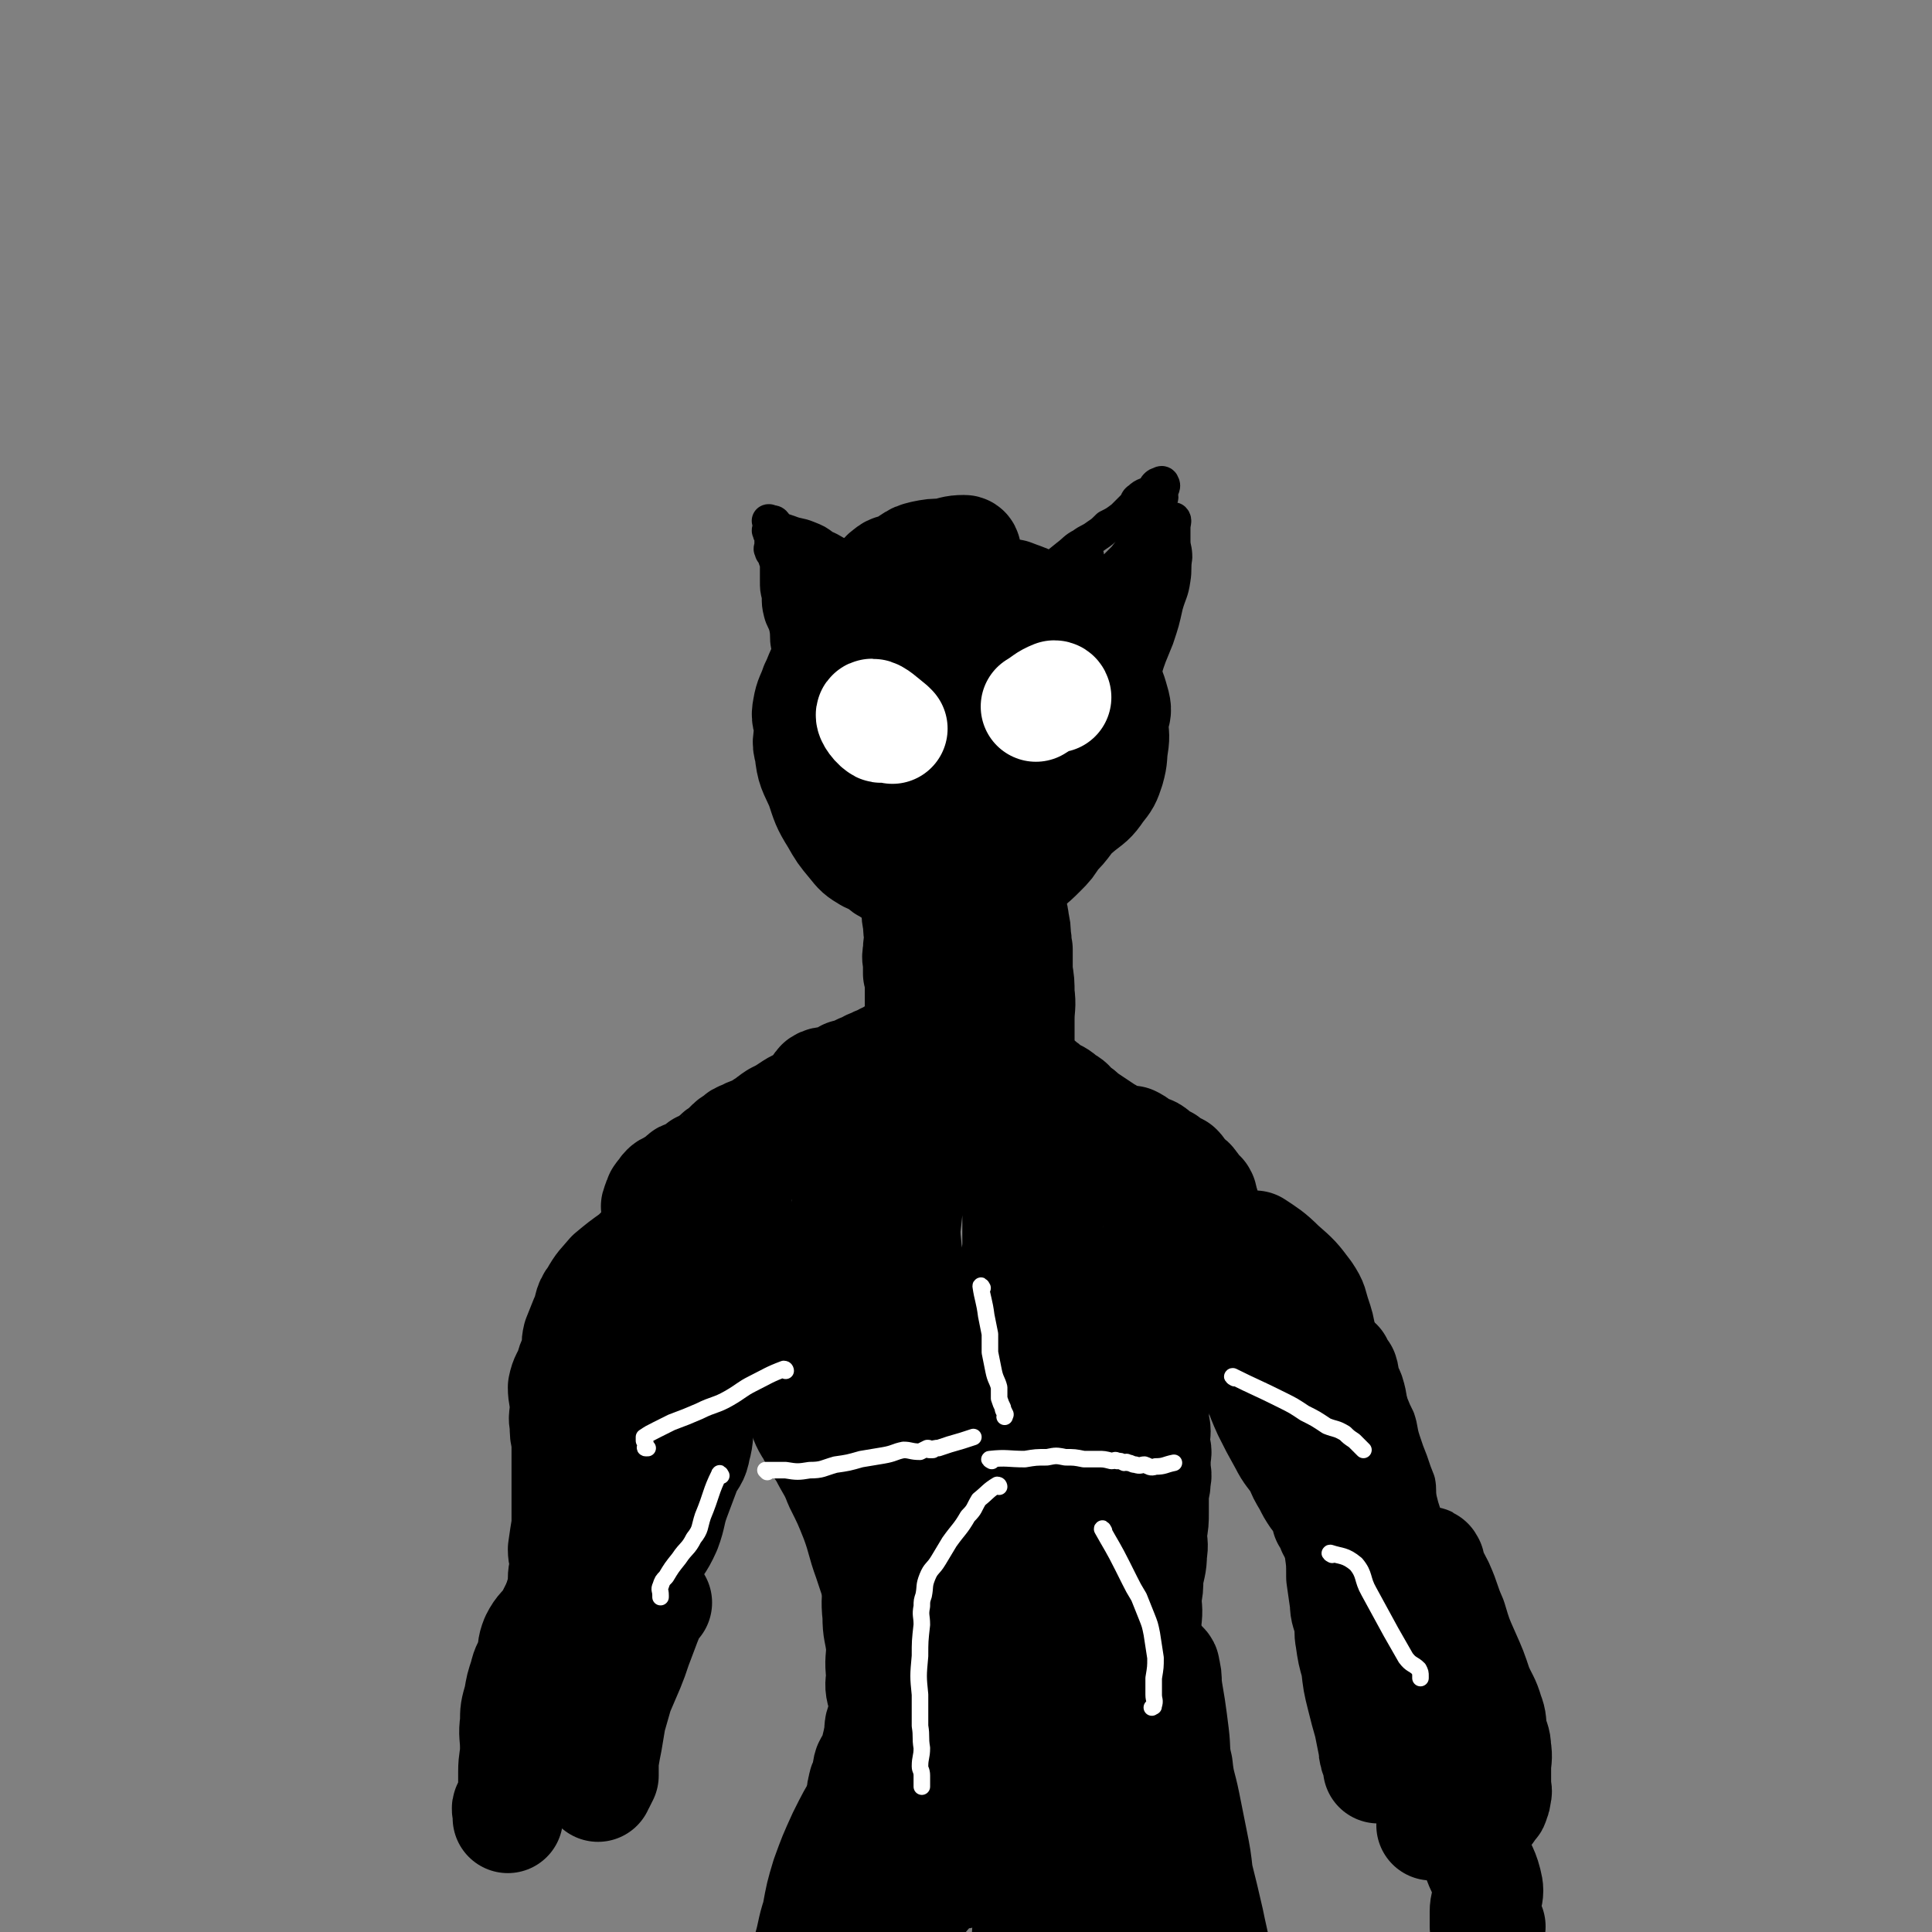 <svg viewBox='0 0 1050 1050' version='1.1' xmlns='http://www.w3.org/2000/svg' xmlns:xlink='http://www.w3.org/1999/xlink'><rect x="0" y="0" width="1050" height="1050" fill="#808080" stroke="none"/><g fill='none' stroke='#000000' stroke-width='60' stroke-linecap='round' stroke-linejoin='round'><path d='M525,300c0,0 0,-1 -1,-1 -6,0 -6,1 -12,2 -5,0 -5,0 -10,1 -4,1 -4,1 -7,3 -3,2 -3,2 -6,4 -3,1 -4,0 -6,2 -3,2 -2,2 -5,5 -3,3 -3,2 -6,6 -3,5 -2,5 -5,11 -3,7 -3,7 -6,14 -3,8 -4,8 -6,16 -1,8 0,8 -1,16 -1,6 -2,5 -3,11 0,7 0,7 1,13 0,8 -2,8 0,15 1,10 1,10 5,19 4,9 5,9 10,17 5,7 4,8 10,14 6,6 8,5 15,8 6,3 6,3 12,6 4,1 4,1 8,2 5,0 5,0 9,0 4,-1 4,-1 8,-1 4,-1 5,-1 9,-2 6,-1 6,-1 11,-4 4,-3 4,-3 8,-6 5,-4 5,-4 9,-8 4,-4 4,-4 7,-9 4,-4 4,-4 7,-8 3,-5 2,-6 4,-11 1,-4 1,-4 3,-7 1,-5 2,-4 3,-9 1,-3 0,-3 0,-7 1,-3 1,-3 0,-6 0,-3 0,-2 -1,-5 0,-5 0,-5 -1,-10 -1,-4 -1,-4 -3,-8 -2,-5 -2,-5 -4,-10 -3,-5 -3,-5 -7,-11 -3,-4 -3,-4 -6,-7 -5,-5 -5,-5 -11,-9 -5,-4 -5,-4 -11,-7 -6,-2 -7,-1 -13,-3 -6,-2 -5,-2 -11,-4 -5,-1 -5,0 -10,-1 -4,0 -4,0 -8,0 -5,0 -5,-1 -9,0 -6,1 -6,1 -12,3 -6,3 -6,3 -12,6 -7,4 -7,4 -12,10 -6,5 -7,5 -10,11 -4,6 -3,6 -6,12 -2,6 -3,6 -4,12 -1,5 0,5 1,10 0,7 -2,7 0,13 1,10 2,10 6,19 3,9 3,10 8,18 4,7 4,7 9,13 4,5 4,5 9,8 4,2 5,2 9,3 5,2 5,3 9,4 5,1 5,0 10,0 6,0 6,0 12,0 6,-1 7,-1 13,-3 7,-2 8,-1 15,-4 8,-3 8,-3 16,-7 9,-4 9,-4 17,-9 7,-5 7,-5 14,-11 5,-4 6,-4 10,-10 4,-5 4,-5 6,-11 2,-7 1,-7 2,-13 1,-6 0,-6 0,-13 1,-5 2,-5 1,-9 -2,-7 -2,-8 -6,-14 -4,-8 -5,-8 -11,-16 -4,-6 -3,-6 -8,-12 -5,-4 -5,-4 -10,-8 -5,-3 -5,-3 -11,-6 -4,-2 -5,-2 -10,-4 -6,-1 -6,-2 -12,-2 -5,-1 -5,-1 -10,0 -6,0 -6,0 -12,1 -6,1 -6,1 -13,3 -5,2 -5,2 -10,5 -5,2 -4,2 -9,5 -3,2 -3,2 -5,4 -3,4 -3,4 -5,9 -2,2 -2,2 -2,6 -1,6 -1,7 -2,14 -1,8 -2,8 -2,17 -1,9 -1,9 0,17 0,7 1,7 2,14 2,6 1,7 3,13 4,8 4,9 9,16 4,7 5,6 11,12 4,5 3,7 8,11 6,4 7,3 14,5 5,2 5,2 10,3 3,1 4,0 7,0 4,-1 4,-1 7,-3 4,-2 4,-1 8,-3 5,-4 5,-4 11,-8 6,-4 7,-4 12,-9 5,-6 5,-6 8,-12 3,-6 2,-7 4,-13 1,-6 2,-6 3,-12 1,-6 0,-6 0,-12 0,-7 1,-7 0,-13 -1,-9 -1,-9 -4,-18 -2,-7 -2,-8 -7,-14 -5,-6 -5,-6 -11,-10 -6,-4 -6,-4 -13,-6 -7,-3 -7,-2 -15,-2 -6,0 -6,0 -13,1 -5,1 -5,1 -10,4 -3,1 -3,2 -4,5 -2,3 -2,3 -3,7 -1,4 -1,4 -1,9 0,6 -1,6 0,13 0,6 0,6 2,12 3,7 2,8 6,12 5,5 6,5 11,7 6,3 6,3 12,4 5,1 5,1 11,1 3,0 3,0 6,-1 1,-1 2,0 3,-2 2,-2 2,-2 3,-5 2,-3 2,-3 3,-6 2,-4 2,-4 3,-8 0,-4 0,-5 -1,-9 -1,-3 -2,-3 -4,-5 -2,-2 -2,-3 -5,-4 -4,-1 -4,-1 -9,0 -5,0 -5,0 -10,2 -4,1 -4,2 -7,5 -3,2 -3,2 -6,5 -1,2 -2,2 -2,4 -1,2 0,2 0,5 '/><path d='M507,467c0,0 -1,-1 -1,-1 -3,5 -5,5 -6,12 -2,7 -1,7 -1,14 -1,5 -1,5 0,9 0,4 0,4 1,8 0,3 -1,3 -1,7 0,3 -1,3 0,7 0,3 0,3 0,6 1,4 1,4 1,8 0,3 0,3 0,7 0,3 0,3 0,7 0,4 0,4 0,8 0,4 0,4 0,9 0,5 0,5 0,10 0,3 -1,3 0,6 0,3 0,3 1,6 0,3 0,3 0,6 0,2 -1,2 0,4 0,1 1,1 1,2 0,2 0,2 0,4 '/><path d='M510,512c0,0 -1,-1 -1,-1 -2,6 -1,7 -2,15 -2,7 -2,7 -3,14 0,4 0,5 0,9 -1,6 -3,5 -3,11 -1,8 0,8 -1,16 0,9 0,9 0,18 -1,10 -1,10 -2,20 -1,9 -1,9 -2,18 -1,9 -1,9 -2,18 -1,9 -1,9 -2,18 0,8 1,9 1,17 0,6 0,6 0,12 0,6 0,6 0,12 -1,7 -3,7 -3,15 -1,7 0,7 1,15 0,8 0,8 0,15 0,7 0,7 0,15 0,5 0,5 0,11 0,6 -1,6 0,12 0,6 0,6 1,12 1,7 1,7 2,13 0,6 0,6 1,12 0,7 0,7 0,13 0,6 0,6 1,13 0,6 0,6 0,11 0,7 -1,7 0,13 0,5 1,5 2,10 0,5 0,5 0,10 0,4 0,4 0,9 -1,4 -1,4 -1,9 0,3 0,3 1,7 0,5 0,5 1,9 0,3 1,3 1,6 0,3 -1,3 0,6 0,3 0,3 1,6 0,2 -1,2 0,5 0,1 0,1 1,3 0,2 0,2 0,3 0,1 -1,2 0,2 0,1 2,0 2,0 1,1 0,1 0,2 -1,0 0,0 0,0 0,1 -1,2 0,2 0,1 0,0 1,0 0,0 0,1 1,0 1,0 1,-1 2,-2 1,0 1,0 2,0 1,0 1,0 2,0 0,0 0,0 1,0 2,0 2,0 3,0 1,0 1,1 2,0 2,0 2,0 3,0 2,-1 2,0 3,-1 2,0 2,0 4,-1 2,0 3,1 5,0 2,0 2,0 5,-1 2,0 2,0 4,-1 1,0 1,0 2,-1 0,0 0,0 0,-1 1,0 0,0 0,-1 0,0 1,0 0,-1 0,-1 0,-1 -1,-3 0,-2 0,-2 0,-4 0,-4 0,-4 0,-7 0,-5 0,-5 0,-10 0,-5 1,-5 0,-11 0,-7 0,-7 0,-14 0,-7 0,-7 -1,-14 0,-7 -1,-7 -2,-14 -1,-7 0,-7 -1,-14 0,-7 0,-7 0,-15 0,-8 0,-8 0,-16 0,-8 0,-8 0,-17 0,-8 0,-8 0,-15 1,-7 2,-6 3,-13 0,-5 0,-5 0,-11 0,-5 0,-5 0,-10 1,-4 1,-4 1,-8 1,-5 1,-5 1,-10 1,-5 2,-5 3,-10 1,-7 0,-7 0,-13 1,-8 1,-8 2,-16 1,-9 1,-9 2,-19 1,-8 1,-8 2,-16 0,-8 0,-8 0,-17 1,-7 0,-7 0,-14 0,-6 0,-6 0,-13 0,-6 0,-6 0,-12 0,-6 0,-6 0,-12 1,-4 1,-4 1,-9 1,-6 0,-6 0,-12 0,-6 0,-6 0,-11 0,-6 0,-6 0,-12 0,-6 0,-6 0,-12 0,-7 1,-7 0,-14 0,-6 0,-6 -1,-12 0,-6 0,-6 0,-12 -1,-3 0,-3 -1,-7 0,-4 0,-4 -1,-8 0,-4 -1,-3 -2,-6 0,-3 0,-3 -1,-5 0,-1 0,-1 0,-2 0,-1 0,-1 -1,-2 0,0 1,-1 0,-1 0,0 0,0 -1,1 '/><path d='M496,584c0,0 -1,0 -1,-1 -1,-5 -2,-6 0,-10 1,-4 6,-4 7,-4 0,-1 -4,1 -6,3 -4,1 -3,2 -6,4 -5,2 -5,2 -10,5 -5,3 -5,3 -10,6 -3,3 -3,3 -7,5 -3,3 -3,3 -6,5 -3,2 -3,2 -7,4 -3,2 -3,2 -6,4 -4,2 -4,1 -8,3 -4,2 -3,3 -7,5 -3,2 -4,1 -7,2 -3,1 -3,2 -6,4 -2,1 -2,0 -4,1 -1,1 -1,1 -2,2 0,1 0,2 0,3 0,1 0,1 0,2 0,1 0,1 0,3 '/><path d='M516,564c0,0 0,-1 -1,-1 -5,1 -5,2 -9,4 -4,1 -4,1 -8,2 -4,0 -4,-1 -7,1 -6,2 -5,3 -10,5 -3,2 -3,1 -6,3 -4,1 -3,2 -7,3 -4,2 -4,2 -8,3 -3,2 -3,2 -6,3 -4,2 -5,0 -8,2 -2,2 -1,3 -3,6 -3,2 -4,2 -7,4 -4,2 -4,2 -7,4 -3,2 -3,2 -7,4 -3,2 -3,2 -5,4 -3,1 -3,2 -5,3 -4,2 -4,1 -7,3 -3,1 -3,1 -5,3 -2,1 -2,1 -4,3 -1,1 -1,2 -3,3 -2,1 -2,1 -4,3 -1,1 -1,1 -2,2 -3,2 -3,2 -6,3 -2,2 -2,2 -4,3 -2,1 -2,1 -4,2 -1,0 -1,0 -2,1 -2,2 -2,2 -4,3 -1,1 0,1 -1,1 -2,1 -3,1 -4,2 -1,1 -1,1 -1,3 -1,1 -2,0 -2,1 -1,1 -1,1 -1,3 -1,1 -1,1 -1,2 -1,1 0,1 0,3 0,0 0,0 0,0 0,0 0,0 0,1 '/><path d='M401,659c0,0 -1,-2 -1,-1 0,6 0,7 2,15 1,8 1,8 3,15 2,6 3,6 4,12 2,7 1,7 4,13 3,9 3,8 7,16 4,9 4,9 8,18 3,9 3,9 7,18 3,7 2,7 6,13 3,6 3,6 7,12 4,8 5,8 8,16 5,10 5,10 9,20 4,11 3,11 7,22 3,9 3,9 6,18 3,8 3,8 6,15 2,8 2,8 5,15 2,6 2,6 5,12 1,5 1,6 2,11 1,2 1,2 3,5 2,4 2,4 4,9 1,4 0,4 2,7 1,4 2,4 4,7 1,2 2,2 3,4 2,2 2,2 4,4 0,1 0,1 0,1 0,1 1,0 1,0 0,-1 0,-1 1,-1 0,-2 0,-2 0,-4 0,-5 0,-5 0,-10 -1,-12 -1,-12 -3,-23 -2,-15 -3,-15 -5,-30 -1,-14 -1,-14 -2,-27 -2,-13 -3,-13 -4,-26 -3,-22 -2,-22 -5,-45 -1,-9 -2,-9 -3,-18 -2,-12 -3,-12 -4,-23 -2,-10 -2,-10 -3,-20 0,-9 0,-9 0,-18 -1,-7 -1,-7 -2,-13 0,-6 0,-6 0,-12 -1,-5 0,-6 0,-11 -1,-4 -3,-4 -3,-8 -1,-3 0,-3 -1,-7 0,-3 -1,-3 -2,-6 0,-3 -1,-3 -1,-6 -1,-2 -1,-2 -2,-4 0,-1 -1,-1 -1,-1 -1,-2 0,-2 0,-3 -1,-1 -1,0 -1,0 -2,-1 -2,-1 -3,-2 -1,0 -1,0 -2,0 0,-1 -1,-1 -1,0 0,0 1,0 1,1 -1,1 -3,0 -2,2 0,2 1,2 2,5 '/><path d='M462,648c0,0 -1,-2 -1,-1 -1,7 -1,8 -1,16 -1,5 0,5 0,10 -1,6 -2,6 -3,11 0,5 1,5 1,10 0,5 -1,5 0,10 0,6 1,6 2,13 1,5 1,5 2,11 1,4 1,4 2,9 1,2 1,2 1,5 0,2 0,2 1,4 0,0 0,0 1,0 '/><path d='M552,577c0,0 -1,-1 -1,-1 5,5 6,6 12,12 4,2 4,2 7,5 4,2 5,2 8,5 4,2 3,2 6,5 3,2 3,2 5,4 3,2 3,2 6,4 3,2 3,2 6,4 4,2 4,3 8,5 3,1 3,0 6,0 2,1 2,1 3,2 2,1 2,2 4,3 2,1 3,0 4,1 2,1 1,2 3,3 0,0 0,0 0,1 2,0 2,0 4,1 1,0 1,0 1,1 2,0 1,1 3,2 1,0 1,0 3,1 1,1 1,1 2,3 1,1 1,1 3,3 1,1 2,1 3,3 1,1 1,1 2,3 1,1 1,1 2,2 0,1 1,0 1,1 1,1 0,2 0,3 1,1 1,1 1,1 1,2 1,2 1,5 1,2 1,2 1,4 1,2 2,2 2,4 1,1 1,1 2,3 0,2 0,2 -1,5 0,2 0,2 -1,5 -2,4 -2,4 -4,8 -1,5 0,6 -3,11 -4,7 -5,6 -9,12 -5,8 -5,8 -9,15 -5,9 -6,8 -10,17 -6,12 -5,13 -10,25 -5,12 -5,12 -9,23 -4,10 -5,10 -8,20 -4,9 -3,9 -6,19 -3,8 -2,8 -5,16 -2,7 -1,7 -3,14 -2,5 -2,6 -4,10 -3,7 -4,6 -7,13 -3,6 -2,6 -4,13 -2,6 -2,6 -3,12 -3,6 -3,6 -5,12 -1,6 0,6 -2,12 -1,6 -2,6 -3,12 -1,6 -1,6 -2,12 -1,5 -1,5 -2,9 -1,4 0,4 -1,7 0,1 0,2 0,2 1,1 2,1 2,1 1,0 0,-1 0,-1 0,-1 0,-1 0,-2 1,-5 2,-5 3,-9 2,-8 2,-8 4,-15 3,-11 3,-11 6,-22 4,-15 4,-15 7,-30 4,-13 5,-13 8,-27 3,-12 2,-12 5,-25 2,-12 2,-12 4,-24 2,-12 1,-12 4,-24 2,-9 4,-8 7,-17 3,-9 2,-9 5,-17 3,-8 4,-8 8,-15 3,-6 3,-6 5,-13 1,-5 0,-6 2,-11 1,-5 1,-5 3,-9 2,-5 4,-5 6,-10 2,-5 2,-5 3,-11 1,-5 1,-5 2,-9 1,-4 1,-3 2,-7 0,-2 -1,-2 -1,-5 0,-1 1,-2 0,-3 -1,-2 -3,-1 -4,-2 -1,-1 0,-2 -1,-3 0,-1 -1,-1 -3,-1 -1,-1 -1,-1 -3,-1 -3,-1 -3,0 -5,0 -3,-1 -3,-2 -6,-2 -4,-1 -4,-1 -8,-2 -3,0 -3,0 -6,0 -3,0 -3,0 -5,0 -2,0 -2,-1 -4,0 0,0 -1,0 -1,1 -2,1 -3,1 -4,3 -2,3 -1,3 -2,6 -2,6 -3,6 -3,12 -1,6 0,6 0,12 1,6 1,6 0,12 0,6 0,6 -1,12 0,8 -1,8 -1,15 0,9 2,9 2,17 0,11 -2,11 -3,22 0,10 1,10 0,20 0,10 0,10 -1,20 0,10 1,10 0,19 -1,7 -1,7 -2,14 -1,6 -1,6 -2,13 -1,5 0,5 -1,10 0,5 0,5 0,11 -1,4 0,4 -1,8 0,5 0,5 -1,10 0,5 -1,4 -2,9 -1,4 0,4 -1,9 0,3 0,3 0,7 -1,2 -2,1 -2,3 -1,4 0,4 0,7 -1,3 -1,3 -2,6 0,3 0,3 -1,6 0,2 0,2 -1,3 0,1 0,1 -1,2 0,0 0,-1 -1,-1 -2,0 -2,1 -5,0 -3,0 -3,0 -6,-1 -4,0 -4,1 -8,0 -5,-1 -5,-2 -9,-3 -4,-1 -4,-1 -8,-1 -4,-1 -4,-1 -9,-1 -3,1 -3,1 -7,2 -3,0 -3,0 -5,0 -3,0 -3,0 -5,0 0,0 0,0 -1,0 -2,0 -2,0 -5,0 -1,0 -1,0 -1,0 -1,0 -1,0 -3,0 -1,0 -1,1 -1,0 -1,0 0,0 0,-1 0,-1 0,-2 0,-3 -1,-2 -2,-2 -2,-3 -1,-4 0,-4 0,-7 -1,-5 -2,-5 -3,-9 -1,-4 0,-5 0,-9 -1,-8 0,-8 0,-15 -1,-9 -2,-8 -2,-17 -1,-9 0,-9 0,-17 -1,-6 -1,-6 -1,-12 -1,-5 0,-5 0,-11 -1,-5 -3,-5 -2,-11 0,-4 2,-4 2,-9 1,-6 1,-6 0,-12 -1,-4 -2,-4 -3,-8 -1,-3 0,-3 0,-6 -1,-2 -1,-2 -1,-5 -1,0 0,-1 0,-1 0,0 0,0 0,0 0,0 0,0 0,1 0,3 0,3 0,5 0,2 -1,2 0,4 0,6 1,6 2,11 0,6 -1,6 0,12 1,6 2,6 4,12 1,6 1,6 2,12 1,6 2,6 2,11 1,7 1,7 2,13 0,6 0,6 0,12 0,6 0,6 0,12 0,11 0,11 0,23 0,4 0,4 0,8 -1,3 -1,3 -1,5 -2,4 -2,4 -3,7 -2,4 -2,4 -2,8 -1,5 -1,5 -2,9 -1,5 -2,5 -4,9 -1,3 0,3 -1,6 -1,3 -2,3 -2,6 -1,1 0,2 0,3 0,2 0,2 0,3 0,2 -1,2 0,4 0,1 0,1 1,2 0,1 0,1 1,2 2,1 2,2 4,2 3,1 3,0 5,1 4,0 4,1 7,1 4,1 4,2 8,2 6,1 6,1 12,2 5,0 5,0 11,-1 5,0 5,0 10,-1 6,-1 6,-2 12,-3 6,-2 6,-1 12,-2 6,-1 6,-1 12,-3 4,-1 4,-1 8,-2 4,-1 4,-1 7,-2 3,-1 3,0 6,-1 4,-2 3,-2 7,-3 4,-2 4,-1 8,-3 3,-1 2,-2 5,-4 2,-2 2,-1 4,-3 1,-1 1,-1 2,-2 1,-1 0,-2 2,-3 1,-1 2,0 3,0 1,-1 1,-1 2,-2 1,-1 1,-1 1,-3 2,-1 2,-1 3,-3 1,-2 1,-2 2,-4 0,-3 -1,-3 -1,-6 0,-2 0,-2 0,-4 0,-4 1,-4 0,-8 0,-4 -1,-4 -1,-8 0,-4 0,-4 0,-8 1,-5 0,-5 0,-10 0,-6 0,-6 0,-12 1,-6 1,-6 1,-12 1,-7 0,-7 0,-13 1,-5 1,-5 1,-10 1,-7 2,-7 2,-14 1,-5 0,-5 0,-11 1,-6 1,-6 1,-11 0,-6 0,-6 0,-11 1,-4 1,-4 1,-7 1,-3 0,-3 0,-6 0,-3 0,-3 0,-6 0,-2 1,-2 0,-5 0,-2 -1,-2 -1,-5 0,-2 1,-2 1,-4 0,-3 -1,-3 -1,-5 0,-2 0,-2 0,-4 0,-1 0,-1 0,-2 0,-1 1,-3 0,-3 0,2 0,3 -1,6 -1,5 -1,5 -2,9 -1,5 -1,5 -2,9 -1,3 -2,3 -3,6 -1,5 0,5 -1,10 -2,6 -3,6 -5,12 -3,8 -3,8 -6,15 -3,8 -4,8 -5,16 -2,7 -1,7 -2,15 0,7 -1,7 -2,15 0,7 0,7 -1,13 0,6 0,6 0,11 0,4 1,4 0,8 0,5 0,5 0,10 -1,4 0,4 -1,8 0,4 0,4 -1,7 0,3 -1,3 -2,6 -1,2 -1,2 -2,5 0,1 -1,1 -1,2 -1,2 1,3 -1,4 0,1 -1,0 -2,0 -1,0 -1,0 -1,0 '/><path d='M390,640c0,0 0,-1 -1,-1 -8,9 -8,10 -17,19 -6,7 -7,6 -14,13 -7,6 -7,6 -13,12 -7,5 -7,5 -13,10 -5,6 -5,5 -9,12 -4,5 -2,6 -5,12 -2,5 -2,5 -4,10 -1,4 0,4 -1,8 -1,5 -2,4 -3,9 -2,5 -3,5 -4,10 0,5 1,5 1,11 0,5 -1,5 0,9 0,5 0,5 1,9 0,4 0,4 0,7 0,4 0,4 0,8 0,3 0,3 0,7 0,4 0,4 0,8 0,8 0,8 0,16 -1,6 -1,6 -2,13 0,4 1,4 1,8 0,4 -1,4 -1,8 0,3 0,4 0,7 -1,3 -2,2 -2,5 -1,1 0,2 0,3 '/><path d='M377,703c0,0 -1,-2 -1,-1 0,4 1,5 1,11 0,4 -1,4 0,9 0,8 0,8 1,16 0,8 0,8 1,16 0,9 1,9 1,17 -1,8 0,9 -2,16 -1,6 -2,5 -5,11 -3,8 -3,8 -6,16 -3,8 -2,9 -5,17 -4,9 -5,8 -10,17 -4,8 -4,8 -8,15 -3,7 -3,7 -7,14 -2,4 -2,5 -4,9 -3,4 -4,3 -7,8 -2,2 -2,2 -3,5 -1,2 0,3 -2,4 0,1 -1,1 -1,0 -1,0 0,0 0,-1 0,-1 0,-1 0,-2 0,-2 -1,-2 0,-3 1,-6 1,-6 3,-11 3,-10 4,-10 7,-19 4,-12 3,-12 7,-25 3,-10 3,-10 6,-21 3,-10 3,-10 5,-20 1,-6 1,-6 1,-13 1,-7 2,-7 2,-14 1,-8 -1,-8 1,-16 1,-7 2,-7 4,-15 2,-7 1,-7 3,-14 1,-5 1,-5 2,-11 1,-3 1,-3 3,-7 1,-3 1,-3 1,-5 1,-1 1,-1 1,-2 0,-2 0,-2 1,-3 1,-2 0,-2 2,-3 2,-2 2,-1 4,-3 2,-1 2,-1 3,-2 1,-1 2,-2 2,-1 0,0 0,1 -1,3 -1,1 -2,0 -3,1 -2,2 -1,3 -3,5 -3,3 -4,3 -7,6 -4,3 -4,2 -7,6 -3,3 -3,3 -5,7 -3,5 -4,4 -6,9 -3,7 -3,7 -6,14 -2,6 -2,6 -4,12 -2,7 -2,7 -4,13 -1,6 -2,6 -3,11 -1,5 -1,5 -2,11 -1,5 -2,5 -2,10 0,4 0,4 1,9 1,3 1,3 2,6 0,2 0,2 0,4 0,2 0,2 0,3 '/><path d='M326,860c0,0 0,-1 -1,-1 -5,-1 -6,-3 -10,-2 -5,2 -4,3 -7,7 -5,8 -5,8 -9,16 -4,6 -5,5 -8,11 -2,5 -1,5 -2,10 -2,5 -3,5 -4,10 -2,6 -2,6 -3,12 -2,7 -2,7 -2,13 -1,7 0,7 0,14 0,6 -1,6 -1,13 0,5 0,5 0,10 -1,3 0,3 -1,6 -1,2 -2,2 -2,3 -1,1 0,2 0,3 0,1 0,1 0,2 0,1 0,1 0,1 '/><path d='M357,871c0,0 -1,-2 -1,-1 -5,11 -5,12 -10,25 -2,6 -2,6 -4,11 -3,7 -3,7 -6,14 -2,7 -2,7 -4,14 -1,6 -1,6 -2,12 -1,5 -1,5 -2,11 0,4 0,4 0,8 -1,2 -1,2 -2,4 -1,1 -1,1 -1,2 '/><path d='M641,681c0,0 -1,-1 -1,-1 2,4 2,6 5,11 4,5 5,4 8,10 4,4 3,5 6,10 2,4 1,4 3,8 3,5 4,4 7,10 6,8 6,8 11,16 5,11 4,11 9,22 4,8 4,8 9,17 3,6 4,6 8,12 2,5 2,5 5,10 2,4 2,4 4,7 2,2 2,2 3,4 2,4 2,4 3,8 2,3 2,3 3,6 2,2 2,2 3,4 2,2 2,2 3,4 0,1 0,1 0,1 1,1 1,1 2,2 '/><path d='M683,678c0,0 -2,-1 -1,-1 6,4 8,5 14,11 8,7 8,7 14,15 4,6 3,6 5,12 2,6 2,6 3,12 1,6 1,6 1,13 1,8 1,8 2,16 2,8 2,8 3,16 2,7 2,7 3,14 1,6 1,6 1,11 1,5 0,5 0,10 0,3 0,3 1,7 1,6 1,6 2,11 2,7 2,7 4,14 1,4 1,4 1,8 1,4 2,3 2,7 1,1 0,1 0,2 '/><path d='M726,789c0,0 -1,-2 -1,-1 0,6 2,7 2,13 1,5 0,6 0,10 1,7 1,7 1,14 1,8 0,8 0,17 1,7 1,7 1,15 1,7 1,7 2,14 0,5 1,5 2,10 1,5 0,5 1,10 1,7 1,7 3,14 1,9 1,9 3,17 2,8 2,8 4,15 1,5 1,5 2,10 1,3 0,3 1,6 0,2 2,2 2,3 1,2 0,4 0,5 0,0 1,-1 1,-2 '/><path d='M777,850c0,0 -1,-2 -1,-1 2,6 3,7 6,13 4,9 3,9 7,18 3,10 3,10 7,19 4,9 4,9 7,18 3,7 4,7 6,14 2,5 1,5 2,10 1,5 2,5 2,9 1,6 0,6 0,11 0,2 0,2 0,4 0,3 0,3 0,6 0,2 1,2 0,4 0,2 0,2 -1,4 0,1 0,1 -1,2 -1,1 -1,1 -2,2 0,1 0,1 -1,2 '/><path d='M757,868c0,0 -1,-2 -1,-1 1,4 2,5 4,10 6,13 6,13 11,26 3,8 3,8 7,15 3,7 2,8 5,15 3,6 4,5 6,11 2,6 2,6 3,11 1,6 1,6 2,12 2,9 3,9 4,17 3,11 2,11 4,22 2,9 4,9 6,17 1,4 1,5 0,9 0,3 -1,3 -1,7 0,2 0,2 0,4 0,2 0,2 0,4 0,1 1,1 1,1 1,1 0,0 0,-1 1,0 1,0 2,0 '/><path d='M800,986c0,0 -1,-1 -1,-1 -5,-1 -5,0 -10,-1 -3,0 -4,-2 -6,-1 -2,1 0,3 -2,5 -1,3 -1,2 -3,4 '/><path d='M761,911c0,0 -1,0 -1,-1 -2,-5 -2,-5 -3,-11 -1,-5 -1,-5 -2,-11 0,-3 1,-3 0,-6 0,-4 0,-4 -1,-8 0,-3 -1,-3 -2,-7 0,-2 0,-2 -1,-5 0,-3 0,-3 0,-7 -1,-3 0,-3 -1,-6 0,-3 0,-4 -1,-7 -1,-3 -2,-3 -2,-6 -1,-3 0,-4 -1,-7 0,-3 -1,-3 -1,-6 -1,-3 0,-4 -1,-7 0,-2 0,-2 -1,-5 -1,-3 -2,-3 -2,-6 -1,-3 0,-3 0,-5 0,-3 0,-3 -1,-5 0,-2 0,-2 -1,-4 0,-2 0,-2 0,-4 -1,-2 -1,-2 -1,-4 0,-3 1,-3 0,-5 -1,-3 -2,-3 -3,-6 0,-3 1,-3 0,-5 0,-4 0,-4 -1,-8 -1,-4 -2,-3 -3,-7 -1,-3 0,-3 -1,-6 -2,-2 -2,-2 -3,-5 '/></g>
<g fill='none' stroke='#000000' stroke-width='18' stroke-linecap='round' stroke-linejoin='round'><path d='M443,389c0,0 -1,0 -1,-1 -2,-8 -1,-8 -3,-16 -1,-4 -2,-4 -4,-8 -1,-4 0,-5 -2,-8 -2,-3 -3,-2 -5,-5 -1,-5 0,-5 -1,-10 -1,-4 -2,-4 -3,-8 -1,-4 -1,-5 -1,-9 -1,-4 -1,-4 -1,-9 0,-4 0,-4 0,-9 -1,-2 -1,-2 -1,-4 -1,-2 -2,-1 -2,-3 -1,-1 0,-1 0,-2 0,-1 0,-1 0,-2 0,-1 0,-1 0,-2 0,-1 0,-1 0,-1 0,-1 0,-1 0,-1 -1,-1 -1,-1 -1,-2 -1,-1 0,-1 0,-2 0,-1 0,-1 0,-1 0,-1 0,-1 0,-1 0,-1 0,-1 0,-1 0,-1 -1,-1 0,-1 0,0 0,1 1,1 0,0 1,-1 2,0 1,1 1,2 2,3 3,1 3,1 6,2 5,2 5,1 10,3 5,2 5,2 9,5 5,2 5,3 10,5 5,3 5,3 10,5 4,2 4,3 7,5 4,2 4,1 7,4 3,2 3,2 6,4 2,3 2,3 5,5 2,2 2,2 5,4 1,2 1,2 3,4 2,2 2,1 3,3 2,1 3,3 3,3 0,0 -1,-2 -2,-4 -2,-1 -3,0 -4,-2 -2,-1 -1,-2 -3,-3 -2,-1 -3,0 -5,-2 -3,-1 -2,-3 -5,-4 -5,-3 -6,-2 -11,-4 -6,-2 -5,-3 -11,-5 -5,-1 -6,-1 -11,-2 -4,-1 -4,-1 -8,-2 -1,0 -2,-1 -3,0 -1,0 -1,1 -1,2 0,1 0,1 1,2 0,1 0,1 1,2 1,3 1,3 3,7 3,8 2,8 6,16 5,8 5,8 11,16 4,6 4,6 9,11 3,3 4,3 8,6 1,1 1,1 2,2 1,1 4,3 3,2 -1,-3 -4,-5 -7,-10 -3,-5 -2,-6 -5,-10 -5,-8 -6,-7 -12,-14 -4,-5 -4,-6 -8,-11 -5,-4 -5,-4 -9,-8 -4,-4 -4,-3 -7,-7 -2,-3 -1,-3 -1,-7 -1,0 0,0 0,-1 0,0 0,0 0,-1 0,-1 0,-1 0,-1 0,0 0,0 0,1 0,1 -1,1 0,3 0,2 0,2 1,5 3,11 1,12 6,23 5,14 5,14 14,26 4,7 5,6 11,11 2,1 4,1 4,2 1,1 -1,1 -2,1 0,0 0,0 0,0 -1,-1 0,-1 0,-1 -2,-3 -2,-3 -4,-5 -4,-5 -4,-4 -8,-9 -7,-10 -7,-10 -14,-21 -5,-8 -5,-9 -10,-17 -4,-6 -5,-6 -9,-12 -2,-4 -2,-4 -3,-7 -1,-2 -1,-3 -1,-5 0,0 0,-1 1,-1 0,-1 1,-1 1,0 0,0 -1,0 0,1 0,2 0,3 2,5 0,2 0,2 2,3 2,2 2,1 5,3 3,3 3,3 6,6 3,2 4,2 7,4 4,2 4,2 7,3 3,2 3,2 6,4 3,1 3,0 5,2 2,0 3,0 3,2 1,1 0,2 1,3 0,1 0,1 2,1 1,0 1,0 3,0 '/><path d='M561,320c0,0 -2,0 -1,-1 9,-8 10,-9 20,-17 4,-3 4,-4 8,-6 4,-3 4,-2 8,-5 3,-2 3,-2 6,-5 4,-2 4,-2 8,-5 3,-3 3,-3 6,-6 2,-2 1,-3 3,-4 3,-3 4,-2 7,-4 2,-1 1,-2 2,-3 1,-1 1,-1 2,-1 1,-1 2,-1 2,0 1,1 0,2 -1,5 0,2 1,2 0,3 -1,4 -2,3 -3,7 0,4 1,4 0,9 0,6 0,6 -1,11 0,7 0,7 -1,13 -1,9 -2,9 -4,18 -2,10 -2,10 -4,19 -2,8 -3,8 -4,15 -2,6 -1,6 -2,12 -1,4 -1,4 -2,8 0,4 0,4 -2,7 0,2 -1,2 -1,3 0,1 0,1 0,3 0,0 0,0 0,0 0,0 0,1 0,1 1,0 1,0 1,0 2,-2 2,-3 4,-5 2,-5 2,-5 4,-9 3,-9 3,-9 6,-17 3,-10 3,-9 7,-19 3,-9 3,-9 5,-18 2,-7 3,-7 4,-14 1,-6 0,-6 1,-12 0,-5 -1,-5 -1,-9 0,-4 0,-4 0,-7 0,-3 1,-4 0,-5 0,0 0,1 -1,2 -1,0 -1,0 -3,0 0,0 0,0 -1,0 -2,1 -2,1 -5,3 -3,2 -3,1 -6,4 -2,2 -2,2 -4,5 -4,3 -4,3 -7,7 -5,5 -5,5 -10,10 -4,4 -5,4 -10,7 -5,4 -5,4 -9,7 -4,3 -4,3 -8,5 -3,2 -4,1 -6,3 -1,1 0,2 -1,3 0,1 -2,0 -3,0 0,-1 2,-1 3,-3 1,-1 0,-2 0,-3 1,-3 1,-3 2,-5 1,-2 1,-2 2,-3 2,-2 2,-2 4,-4 1,-1 0,-1 1,-3 1,-3 1,-3 3,-6 2,-3 2,-3 5,-6 1,-1 2,-1 4,-3 1,0 1,0 2,0 1,0 1,0 1,0 0,2 0,2 -1,3 -1,1 -2,0 -4,2 -4,2 -4,2 -8,6 -6,5 -6,5 -12,10 -6,5 -8,4 -13,10 -2,2 0,3 -1,6 0,1 -1,1 -1,1 0,0 0,-1 0,-1 '/><path d='M624,291c0,0 -1,-1 -1,-1 -3,6 -3,7 -5,15 -3,13 -1,13 -4,27 -3,12 -5,12 -8,25 -2,10 -2,10 -3,21 -1,4 0,4 -1,8 -1,3 -1,3 -2,6 0,1 -1,2 -1,2 0,0 0,-1 0,-2 1,-2 0,-2 0,-4 1,-4 1,-4 2,-7 0,-5 0,-5 1,-11 1,-5 1,-5 2,-11 1,-6 2,-6 2,-13 1,-5 0,-5 0,-10 1,-5 2,-5 2,-9 1,-3 0,-3 0,-6 0,-3 0,-3 0,-6 0,0 0,0 0,-1 0,-1 1,-3 0,-3 0,0 0,2 -1,3 0,1 -1,0 -2,1 -2,1 -2,0 -4,1 -2,2 -3,2 -4,5 -2,2 -1,2 -2,5 -3,6 -3,6 -6,11 -2,4 -1,5 -3,9 0,1 0,1 -1,2 0,0 -1,0 -1,0 -1,-2 0,-2 -1,-4 0,-1 0,-1 0,-2 '/><path d='M726,731c0,0 -2,-1 -1,-1 5,2 6,2 11,6 5,3 4,3 7,8 5,5 6,5 10,11 2,3 2,4 3,7 2,5 2,5 4,9 2,6 1,6 3,12 2,6 2,6 4,11 2,6 2,6 4,11 1,5 0,5 1,10 1,4 1,4 2,7 1,4 1,4 2,7 1,3 1,3 2,5 1,3 1,3 2,6 1,2 2,2 3,4 1,1 0,1 0,2 0,1 0,1 0,3 0,0 1,0 1,1 1,2 0,2 0,3 0,0 0,0 0,0 '/><path d='M485,972c0,0 -1,-2 -1,-1 -1,11 0,12 0,24 -1,8 0,8 0,16 -1,8 -3,8 -4,16 -1,7 -1,8 -2,15 -1,7 -1,7 -1,14 -1,5 -1,5 -1,10 0,3 -1,3 0,6 0,0 0,1 0,1 1,0 1,-1 2,-2 2,-3 1,-4 3,-7 3,-8 4,-7 7,-15 4,-10 4,-10 7,-21 4,-9 4,-9 8,-19 4,-11 4,-11 8,-21 4,-11 4,-11 8,-22 4,-10 4,-10 8,-20 3,-6 2,-6 6,-12 1,-2 3,-4 3,-3 1,1 -2,3 -3,6 -1,4 0,4 -1,8 0,10 0,10 -1,19 -1,19 -2,19 -3,38 -1,13 0,13 -1,27 0,4 0,4 -1,8 0,1 0,2 0,2 2,-3 2,-5 3,-9 3,-13 3,-13 6,-25 4,-19 4,-19 8,-38 3,-15 2,-15 5,-30 2,-7 2,-7 3,-14 1,-1 1,-2 2,-2 0,2 -1,3 -1,6 1,14 1,14 2,28 1,17 1,17 1,33 1,18 0,18 1,35 1,10 2,10 3,19 0,3 0,3 0,6 1,1 0,2 0,1 1,-1 2,-2 3,-5 2,-6 2,-6 4,-12 4,-14 4,-14 7,-29 3,-16 2,-16 4,-32 1,-14 1,-14 1,-28 1,-10 1,-10 0,-19 0,-5 -1,-5 -2,-10 -1,-2 -1,-2 -1,-5 0,-1 0,-2 0,-2 0,1 0,2 0,3 1,1 1,1 1,2 1,1 0,1 0,2 '/></g>
<g fill='none' stroke='#000000' stroke-width='60' stroke-linecap='round' stroke-linejoin='round'><path d='M542,970c0,0 -1,-2 -1,-1 -6,5 -8,5 -13,12 -4,8 -2,9 -6,18 -5,10 -5,9 -11,19 -5,8 -5,8 -11,15 -5,7 -5,7 -9,14 -4,6 -3,6 -6,12 -2,6 -3,6 -5,12 -2,4 -1,4 -2,8 -1,2 -1,3 -1,3 -1,1 -1,-1 0,-2 0,-3 0,-3 1,-7 1,-4 0,-4 1,-9 2,-7 3,-6 4,-13 2,-8 2,-8 4,-15 2,-8 1,-9 3,-16 4,-13 5,-12 9,-24 4,-9 4,-9 8,-18 2,-5 2,-6 5,-11 1,-2 2,-1 4,-3 0,-2 1,-3 1,-3 0,-1 -1,0 -2,0 -2,3 -1,3 -3,6 -3,7 -3,7 -6,15 -6,15 -5,15 -11,30 -7,17 -8,17 -15,35 -6,15 -5,15 -11,30 -3,9 -3,9 -6,18 -1,5 -2,6 -2,10 -1,1 0,1 1,0 1,0 2,0 3,-1 3,-4 2,-4 5,-9 3,-5 3,-5 6,-11 5,-10 5,-10 10,-19 4,-11 4,-11 8,-22 5,-11 5,-11 9,-22 3,-8 2,-9 6,-17 3,-6 4,-6 7,-12 5,-9 4,-9 9,-18 4,-8 4,-8 10,-15 4,-5 4,-5 9,-8 2,-2 3,-1 6,0 1,0 1,1 1,1 1,3 2,3 2,5 1,2 0,3 0,5 1,7 1,7 1,13 1,11 0,11 0,23 1,12 0,12 1,24 0,10 2,10 3,20 1,7 0,7 0,15 1,3 0,3 0,7 1,1 1,3 2,3 0,-2 -1,-4 -1,-7 1,-11 1,-11 1,-22 1,-16 2,-16 3,-32 1,-17 1,-17 2,-34 0,-12 0,-12 0,-24 1,-9 2,-9 3,-18 1,-6 0,-6 1,-11 1,-2 2,-2 4,-3 1,0 2,0 3,0 1,2 1,3 2,6 1,4 1,4 2,9 1,6 2,6 3,12 1,8 1,8 2,15 1,11 1,11 2,22 1,12 2,12 2,23 1,11 1,11 2,21 0,8 0,8 0,15 0,7 0,7 0,14 1,2 0,3 1,5 1,2 2,4 3,3 1,0 0,-2 0,-5 1,-5 1,-5 1,-11 1,-14 0,-15 2,-29 2,-20 3,-20 6,-40 2,-15 3,-15 4,-30 1,-10 1,-10 0,-21 0,-6 -1,-6 -1,-11 0,-4 0,-4 1,-7 1,-2 3,-2 3,-2 1,0 -1,1 -1,1 1,4 1,5 1,9 1,6 1,6 2,11 0,7 1,7 2,13 1,6 2,6 3,13 3,15 3,15 5,30 5,26 5,26 9,52 3,22 3,22 6,45 2,14 3,14 5,28 1,5 1,5 0,10 0,0 0,0 0,0 -1,1 -2,1 -2,0 0,-3 1,-3 1,-7 1,-5 1,-5 0,-11 -1,-12 -2,-12 -3,-25 -1,-21 0,-21 -1,-42 -2,-17 -3,-17 -4,-35 -1,-15 -1,-15 -2,-29 0,-11 0,-11 0,-22 1,-9 1,-9 2,-18 0,-6 1,-6 0,-13 0,-4 0,-4 -1,-8 0,-1 0,-1 -1,-1 0,-1 0,-1 0,-1 1,1 1,1 1,2 1,5 1,5 1,9 1,6 1,6 2,12 1,7 1,7 2,15 1,8 0,9 2,17 1,10 2,10 4,20 2,10 2,10 4,20 2,10 2,10 3,19 3,12 3,12 6,25 3,15 4,15 5,30 1,11 0,11 -1,22 0,8 2,9 0,15 0,3 -2,3 -4,4 -3,2 -3,2 -5,2 -1,1 -2,1 -3,0 -1,-1 0,-1 -1,-3 '/><path d='M531,898c0,0 -1,-2 -1,-1 -8,10 -9,11 -17,22 -5,7 -5,7 -10,15 -6,7 -6,7 -12,14 -5,7 -6,7 -11,14 -5,8 -6,8 -11,16 -6,10 -6,10 -11,20 -5,11 -5,11 -9,22 -3,10 -3,10 -5,21 -3,9 -2,9 -5,19 -1,6 -2,6 -3,11 -1,6 -1,6 -2,11 -1,6 -1,6 -1,11 -1,4 -1,4 -1,8 -1,4 -2,4 -3,8 0,2 0,2 1,4 0,2 2,1 2,3 0,1 0,1 0,3 0,0 0,1 0,1 0,0 0,-1 0,-2 0,0 0,0 0,-1 '/></g>
<g fill='none' stroke='#FFFFFF' stroke-width='9' stroke-linecap='round' stroke-linejoin='round'><path d='M417,800c0,0 -1,-1 -1,-1 4,0 5,0 11,0 6,1 7,1 13,0 7,0 7,-1 14,-3 7,-1 7,-1 14,-3 6,-1 6,-1 12,-2 6,-1 6,-2 11,-3 4,0 4,1 9,1 2,-1 2,-1 4,-2 1,0 1,0 1,1 0,0 0,0 1,0 0,0 0,0 1,0 1,-1 1,-1 3,-1 3,-1 3,-1 6,-2 7,-2 7,-2 13,-4 '/><path d='M534,700c0,0 -1,-2 -1,-1 1,7 2,8 3,16 1,5 1,5 2,10 0,5 0,5 0,10 1,5 1,5 2,10 1,5 2,5 3,9 0,3 0,3 0,6 1,3 1,3 2,5 0,2 1,2 1,3 1,1 0,1 0,2 '/><path d='M539,794c0,0 -2,-1 -1,-1 9,-1 10,0 19,0 6,-1 6,-1 12,-1 5,-1 5,-1 10,0 5,0 5,0 10,1 4,0 4,0 8,0 3,0 3,0 7,1 2,0 2,-1 3,0 2,0 2,0 4,1 1,0 1,-1 2,0 2,0 2,1 4,1 3,1 3,0 5,0 3,1 3,2 6,1 5,0 5,-1 10,-2 '/><path d='M543,808c0,0 0,-1 -1,-1 -5,3 -5,4 -10,8 -3,5 -2,5 -6,9 -4,7 -5,7 -10,14 -3,5 -3,5 -6,10 -3,5 -4,4 -6,9 -2,5 -1,5 -2,10 -1,3 -1,3 -1,6 -1,5 0,5 0,10 -1,9 -1,9 -1,17 -1,11 -1,11 0,21 0,9 0,9 0,17 1,6 0,6 1,12 0,5 -1,5 -1,10 0,2 1,2 1,5 0,3 0,3 0,6 0,0 0,0 0,0 '/><path d='M600,832c0,0 -1,-2 -1,-1 5,9 6,10 11,20 2,4 2,4 4,8 2,4 2,4 5,9 2,5 2,5 4,10 2,5 2,5 3,10 1,6 1,7 2,13 0,5 0,5 -1,11 0,5 0,5 0,9 0,3 1,3 0,6 0,1 0,0 -1,1 '/><path d='M427,745c0,0 0,-1 -1,-1 -8,3 -9,4 -17,8 -6,3 -6,4 -13,8 -7,4 -8,3 -16,7 -7,3 -7,3 -15,6 -4,2 -4,2 -8,4 -4,2 -4,2 -7,4 0,1 0,1 0,2 1,2 1,2 1,3 0,0 -1,1 0,1 0,0 0,0 1,0 '/><path d='M392,802c0,0 -1,-2 -1,-1 -5,10 -4,11 -9,23 -2,6 -1,7 -5,12 -3,6 -4,5 -8,11 -4,5 -4,5 -7,10 -2,2 -2,2 -3,5 -1,2 0,2 0,5 0,1 0,1 0,1 '/><path d='M671,749c0,0 -2,-1 -1,-1 12,6 13,6 27,13 6,3 6,3 12,7 6,3 6,3 12,7 5,2 5,1 10,4 2,2 2,2 5,4 2,2 2,2 4,4 0,0 0,0 1,1 0,0 0,0 0,0 '/><path d='M724,845c0,0 -2,-1 -1,-1 6,2 8,1 14,6 5,6 3,8 7,15 6,11 6,11 12,22 4,7 4,7 8,14 3,4 4,3 7,6 1,2 1,2 1,4 0,0 0,0 0,1 '/></g>
<g fill='none' stroke='#FFFFFF' stroke-width='60' stroke-linecap='round' stroke-linejoin='round'><path d='M485,396c0,0 0,0 -1,-1 -5,-4 -8,-7 -10,-7 -2,0 1,5 4,7 1,1 2,0 5,0 '/><path d='M574,379c0,0 0,-1 -1,-1 -5,2 -5,3 -10,6 '/></g>
</svg>
